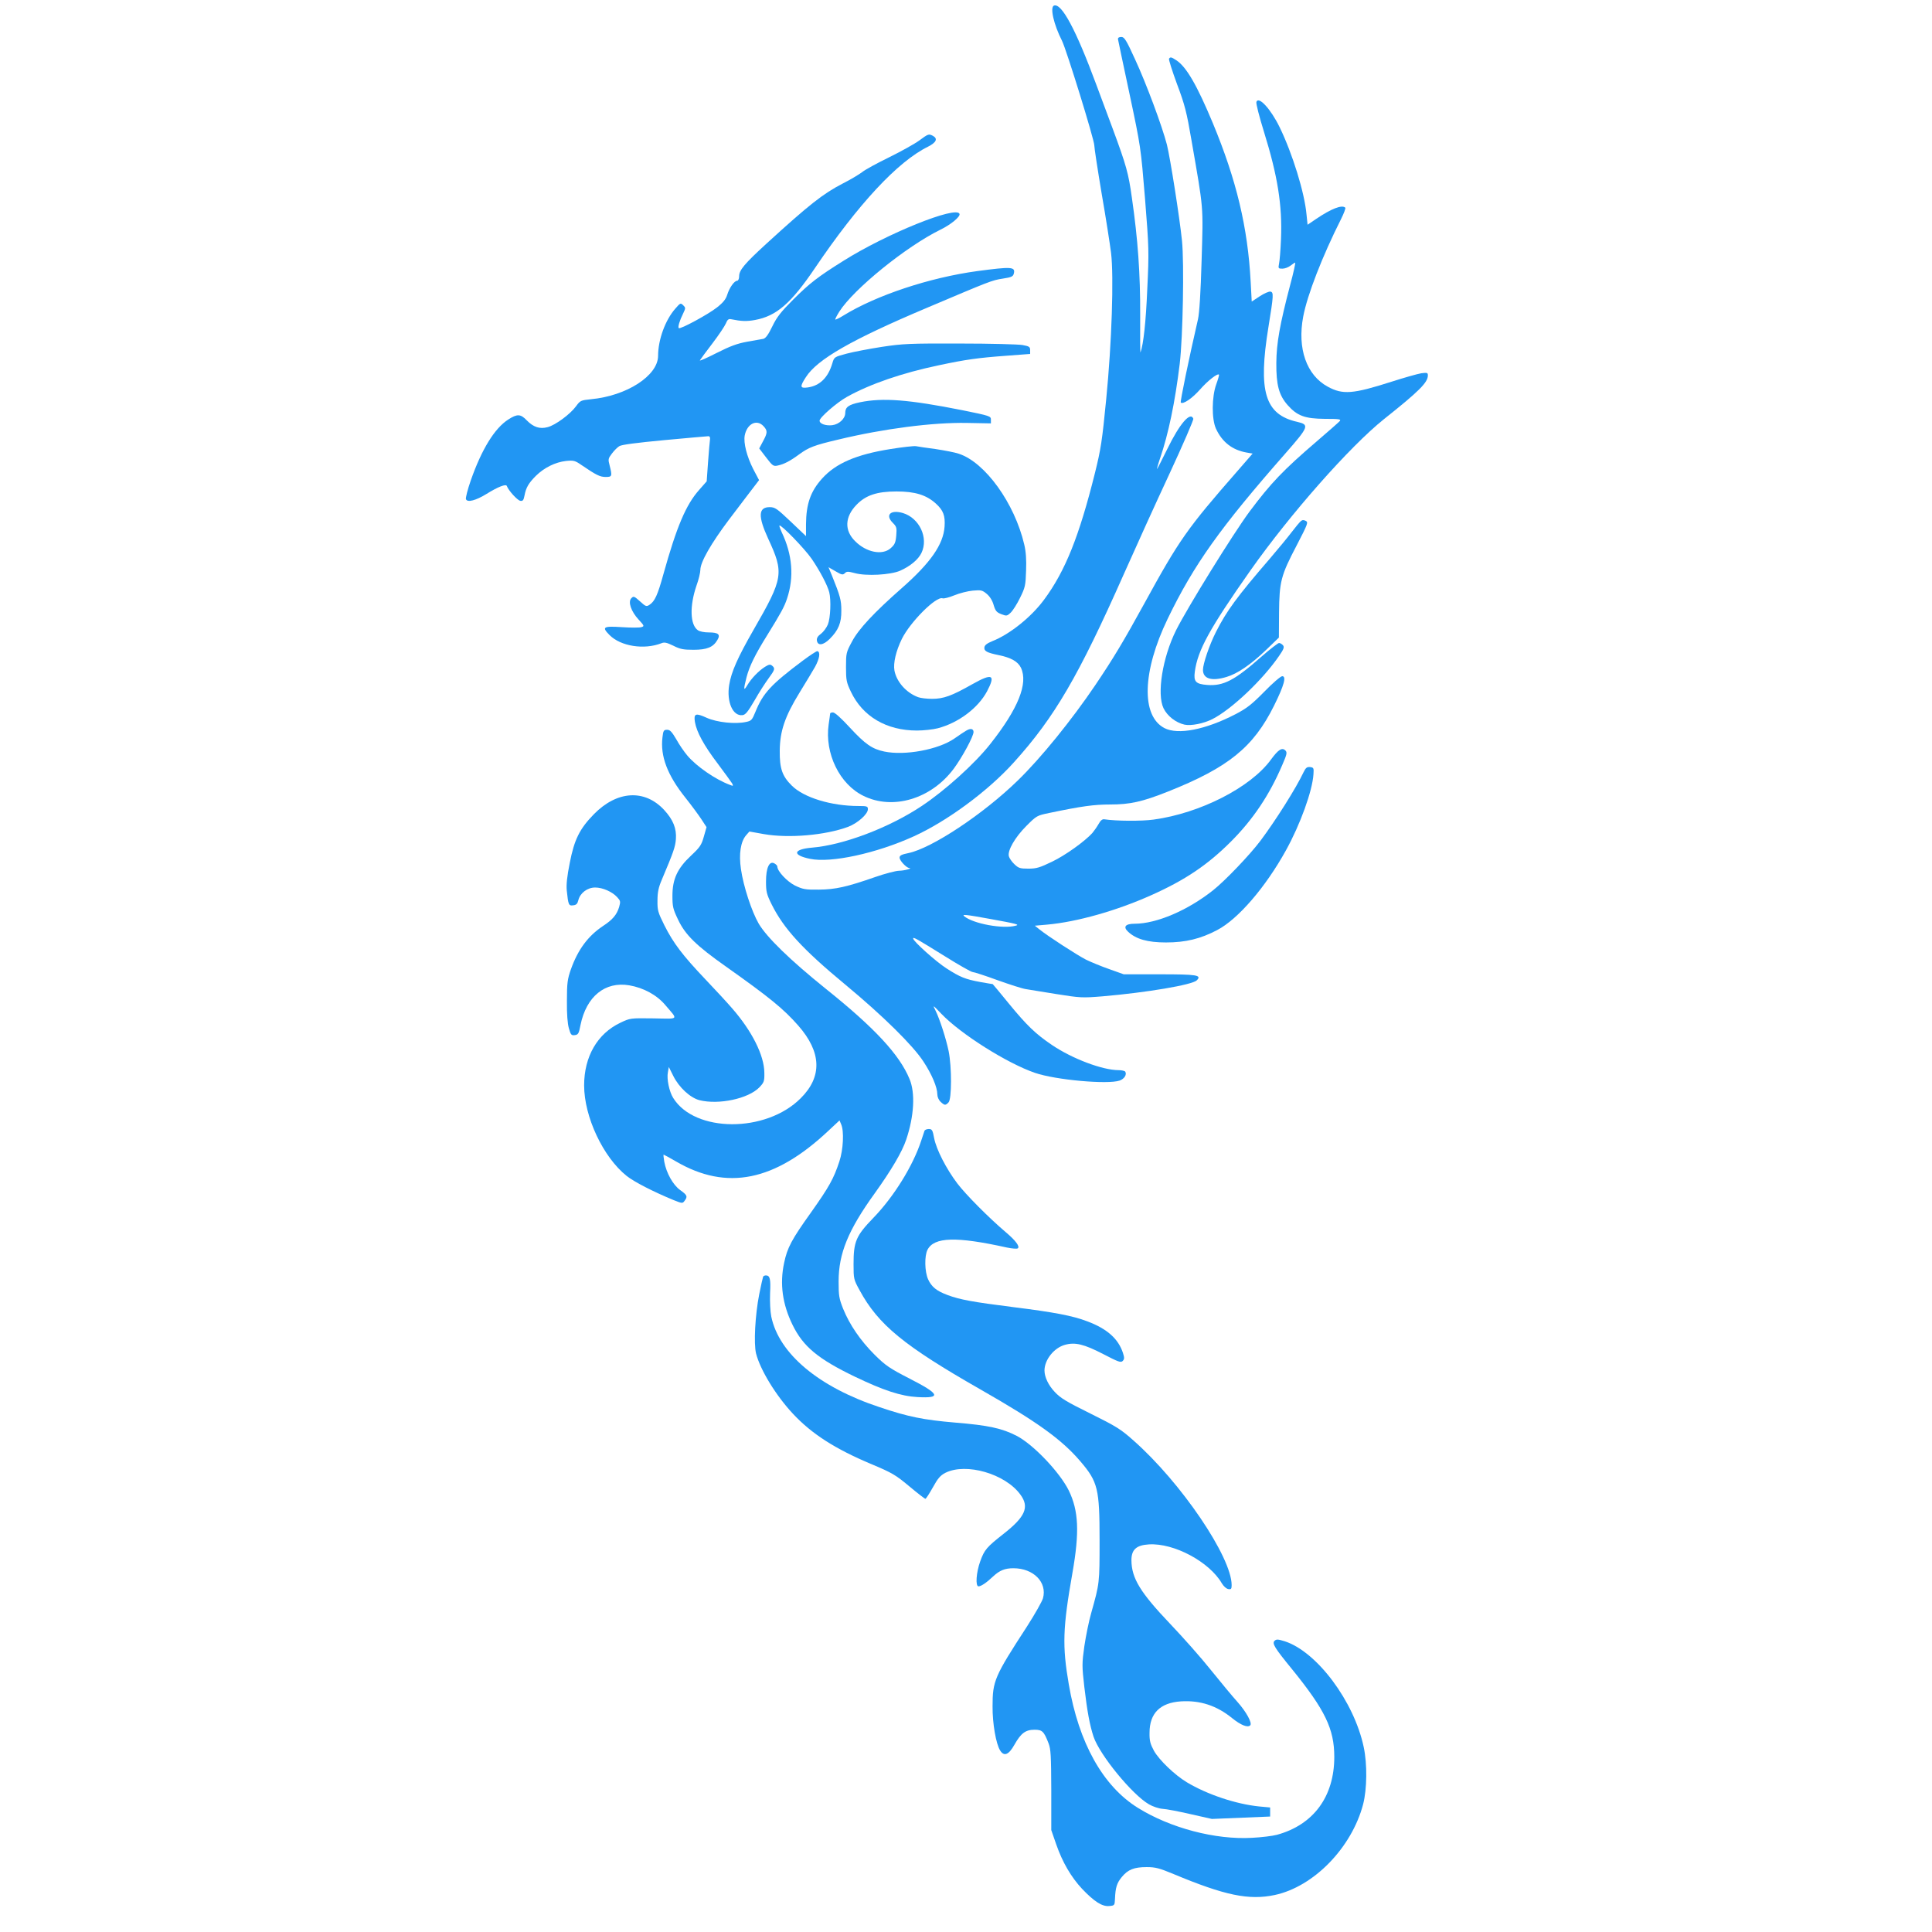 <?xml version="1.0" standalone="no"?>
<!DOCTYPE svg PUBLIC "-//W3C//DTD SVG 20010904//EN"
 "http://www.w3.org/TR/2001/REC-SVG-20010904/DTD/svg10.dtd">
<svg version="1.0" xmlns="http://www.w3.org/2000/svg"
 width="1280pt" height="1280pt" viewBox="0 0 1280 1280"
 preserveAspectRatio="xMidYMid meet">
<g transform="translate(0,1280) scale(0.1,-0.1)"
fill="#2196f3" stroke="none">
<path d="M6983 12763 c-28 -10 -2 -125 53 -233 30 -61 214 -656 214 -693 0
-16 22 -160 49 -321 28 -160 55 -336 62 -391 19 -157 5 -595 -32 -969 -27
-276 -35 -330 -75 -491 -104 -417 -196 -648 -336 -837 -85 -116 -229 -231
-344 -276 -34 -14 -50 -26 -52 -40 -4 -25 15 -36 93 -52 84 -17 129 -43 149
-84 49 -104 -18 -271 -203 -505 -103 -131 -302 -310 -456 -412 -217 -144 -518
-258 -727 -275 -125 -11 -130 -50 -11 -74 138 -29 439 36 687 149 222 101 493
301 663 490 270 299 429 572 728 1246 76 171 211 469 302 664 90 194 162 360
159 367 -19 50 -91 -34 -171 -198 -35 -71 -66 -132 -69 -135 -3 -4 5 27 19 68
56 163 100 374 131 629 21 176 30 667 15 815 -16 156 -78 549 -100 637 -32
123 -136 403 -210 563 -60 132 -72 150 -92 150 -16 0 -23 -5 -22 -15 1 -8 36
-172 77 -365 74 -349 74 -351 102 -690 26 -328 27 -350 15 -600 -9 -216 -25
-365 -45 -420 -2 -5 -3 107 -2 250 1 270 -15 498 -55 775 -23 164 -36 211
-128 460 -40 107 -89 238 -108 290 -136 367 -230 541 -280 523z"/>
<path d="M7745 12411 c-3 -5 21 -81 53 -168 52 -138 64 -186 96 -373 81 -467
78 -425 67 -794 -6 -214 -15 -352 -24 -391 -61 -265 -119 -546 -114 -552 15
-14 76 28 128 87 51 58 115 108 125 98 2 -3 -6 -31 -18 -64 -30 -83 -31 -230
-2 -294 41 -89 108 -141 202 -158 l41 -7 -100 -115 c-335 -383 -385 -454 -619
-881 -134 -244 -203 -360 -324 -539 -154 -228 -361 -484 -513 -631 -230 -224
-570 -449 -725 -481 -45 -9 -58 -16 -58 -30 0 -20 45 -67 64 -69 27 -1 -33
-18 -69 -18 -22 -1 -92 -19 -155 -41 -189 -66 -264 -83 -375 -84 -90 -1 -105
2 -158 27 -53 27 -117 95 -117 126 0 6 -9 15 -20 21 -33 18 -55 -29 -55 -120
0 -68 4 -84 37 -151 80 -161 204 -297 488 -532 252 -209 449 -404 518 -510 56
-85 92 -171 92 -217 0 -17 9 -38 22 -50 26 -24 32 -25 52 -4 22 21 22 236 1
340 -18 86 -59 212 -87 269 -20 39 -19 39 38 -21 129 -135 437 -329 621 -392
136 -47 483 -78 561 -51 31 11 49 40 37 59 -3 5 -23 10 -44 10 -106 0 -306 75
-442 167 -108 73 -167 130 -285 274 -58 71 -106 129 -107 129 -1 0 -39 6 -83
14 -98 18 -133 32 -223 90 -69 44 -221 180 -221 198 0 12 19 1 211 -118 91
-57 174 -104 183 -104 9 0 83 -24 165 -54 81 -29 165 -56 187 -59 21 -4 113
-18 203 -33 158 -25 170 -26 305 -15 292 25 595 76 625 106 35 35 1 40 -247
40 l-237 0 -95 34 c-52 18 -122 47 -155 63 -60 31 -255 157 -309 201 l-30 24
80 7 c200 18 461 92 691 195 224 100 373 200 528 355 147 147 256 310 340 507
31 71 34 84 21 97 -22 22 -47 6 -96 -61 -134 -184 -469 -355 -777 -397 -80
-11 -247 -10 -327 2 -13 2 -25 -8 -38 -32 -11 -19 -30 -46 -41 -59 -51 -56
-179 -148 -267 -190 -81 -39 -103 -46 -156 -46 -56 0 -66 3 -94 30 -17 16 -33
40 -36 52 -10 38 41 126 116 201 68 68 70 69 152 86 215 45 297 56 403 56 132
0 213 18 384 86 399 159 565 293 702 569 67 135 83 195 54 195 -10 0 -64 -46
-119 -103 -84 -85 -116 -110 -191 -149 -199 -103 -380 -138 -470 -92 -156 81
-147 376 21 724 174 360 348 604 781 1097 154 176 160 189 78 208 -215 48
-261 201 -191 630 34 209 35 229 13 233 -10 2 -42 -12 -71 -31 l-53 -35 -7
131 c-19 360 -94 674 -251 1052 -104 249 -175 373 -242 416 -32 21 -39 23 -48
10z m-1016 -5744 c-85 -23 -280 13 -340 62 -19 15 5 13 175 -18 171 -31 194
-37 165 -44z"/>
<path d="M8324 12125 c-4 -9 19 -98 50 -198 91 -293 122 -487 113 -710 -3 -73
-9 -147 -13 -164 -6 -31 -5 -33 22 -33 16 0 40 9 54 20 14 11 28 20 31 20 3 0
-11 -66 -33 -147 -69 -263 -91 -386 -92 -518 -1 -145 17 -213 75 -279 63 -71
114 -90 246 -91 94 0 109 -2 100 -14 -7 -8 -75 -68 -152 -134 -224 -192 -305
-277 -447 -467 -108 -146 -409 -632 -486 -785 -90 -181 -129 -423 -83 -518 25
-51 81 -95 139 -108 43 -9 126 7 185 37 127 65 332 259 441 418 32 46 36 59
26 71 -7 8 -19 15 -26 15 -7 0 -60 -41 -116 -90 -179 -158 -252 -196 -360
-188 -76 6 -91 22 -82 88 19 142 98 286 368 670 264 375 660 823 885 1003 234
186 291 243 291 290 0 18 -5 19 -44 14 -24 -4 -113 -29 -197 -56 -256 -82
-323 -87 -422 -33 -141 76 -203 253 -163 464 27 144 127 401 251 647 19 38 31
71 28 75 -22 21 -92 -6 -194 -75 l-56 -38 -7 68 c-13 145 -93 403 -178 578
-59 121 -139 208 -154 168z"/>
<path d="M6090 11869 c-30 -22 -120 -72 -199 -111 -80 -39 -161 -83 -180 -99
-20 -15 -76 -49 -126 -74 -133 -69 -221 -138 -509 -401 -144 -132 -179 -174
-179 -214 0 -17 -6 -30 -13 -30 -19 0 -52 -47 -66 -93 -9 -29 -26 -51 -68 -84
-58 -46 -243 -146 -253 -137 -7 7 5 49 29 97 17 36 17 38 0 55 -17 16 -19 15
-52 -23 -66 -75 -114 -205 -114 -313 -1 -131 -208 -265 -445 -287 -68 -7 -71
-9 -99 -47 -37 -51 -136 -125 -188 -138 -52 -14 -94 0 -138 45 -41 43 -63 44
-122 6 -91 -58 -177 -198 -249 -404 -21 -60 -35 -116 -32 -124 9 -24 66 -9
137 35 74 46 129 68 134 52 10 -29 70 -95 89 -98 17 -3 22 4 28 35 10 53 27
82 76 131 55 54 128 90 199 98 51 5 59 3 104 -28 97 -66 121 -78 159 -78 42 0
44 5 26 76 -11 41 -10 46 15 79 15 20 37 42 49 49 14 10 118 23 298 40 153 14
284 26 292 26 9 0 13 -8 11 -22 -2 -13 -8 -80 -13 -150 l-9 -127 -51 -58 c-86
-97 -148 -242 -236 -558 -38 -138 -57 -179 -92 -202 -20 -13 -25 -12 -63 23
-38 34 -42 36 -57 21 -24 -24 -2 -88 48 -142 38 -41 39 -44 18 -50 -11 -4 -70
-4 -130 0 -123 8 -134 1 -80 -53 74 -74 228 -98 342 -54 21 9 36 5 80 -16 45
-23 67 -27 134 -27 89 0 130 17 158 65 22 37 6 50 -58 50 -29 0 -60 6 -72 15
-51 36 -55 159 -9 294 15 41 26 88 26 105 0 52 71 175 188 331 25 33 81 106
123 162 l78 102 -39 74 c-42 83 -65 172 -56 222 15 77 79 110 124 62 28 -30
28 -44 -3 -101 l-25 -47 46 -60 c43 -56 48 -60 78 -53 41 9 80 29 141 74 63
46 98 60 260 98 299 72 625 114 850 110 l160 -3 0 25 c0 23 -6 25 -188 62
-357 71 -527 84 -679 53 -76 -16 -98 -32 -98 -71 0 -37 -40 -75 -86 -81 -43
-5 -84 9 -84 30 0 21 115 121 182 158 155 86 365 158 608 209 179 38 257 49
446 63 l159 12 0 25 c0 22 -6 26 -50 34 -27 5 -214 10 -415 10 -334 1 -378 -1
-517 -22 -83 -13 -189 -33 -234 -45 -81 -22 -82 -22 -94 -62 -28 -97 -84 -151
-164 -162 -51 -7 -53 5 -12 68 75 118 301 248 803 460 418 177 429 182 501
193 59 9 69 14 74 34 11 45 -16 46 -242 16 -316 -43 -669 -160 -888 -295 -27
-17 -51 -28 -53 -26 -2 2 10 26 27 53 95 149 441 430 669 542 70 34 134 87
127 105 -20 56 -485 -132 -769 -311 -168 -105 -225 -149 -333 -257 -81 -81
-108 -115 -138 -177 -27 -56 -44 -79 -60 -83 -12 -2 -60 -11 -107 -19 -66 -12
-112 -29 -203 -75 -65 -33 -114 -55 -110 -48 4 7 41 57 83 112 42 55 82 115
89 132 10 25 18 32 35 28 69 -14 102 -15 158 -5 142 26 239 110 398 345 286
423 548 705 748 803 55 28 67 53 33 72 -28 14 -30 14 -91 -31z"/>
<path d="M5900 9825 c-227 -36 -363 -95 -453 -195 -77 -85 -106 -169 -107
-304 l0 -78 -101 96 c-92 87 -104 96 -140 96 -75 0 -78 -60 -10 -208 106 -229
102 -260 -96 -604 -105 -183 -148 -279 -162 -366 -18 -112 24 -208 88 -200 20
2 36 22 81 99 30 53 72 118 93 146 41 56 44 65 22 83 -12 10 -21 8 -47 -8 -41
-26 -90 -76 -117 -122 -25 -42 -26 -29 -5 53 19 73 56 149 139 282 89 144 111
184 129 238 48 143 36 293 -35 441 -10 22 -17 41 -15 44 10 9 168 -154 214
-221 54 -79 105 -176 116 -221 13 -52 8 -171 -9 -213 -9 -22 -30 -50 -46 -62
-21 -15 -29 -29 -27 -44 5 -37 42 -33 85 10 58 58 78 106 77 188 0 69 -7 95
-63 234 l-22 53 47 -27 c40 -24 48 -25 61 -13 12 13 21 13 66 1 76 -21 237
-12 301 16 67 30 120 74 141 118 48 100 -14 231 -123 264 -82 24 -120 -13 -66
-66 24 -24 26 -32 22 -82 -4 -48 -10 -61 -37 -85 -55 -49 -162 -28 -236 47
-72 71 -68 161 10 241 61 63 135 88 265 88 122 0 197 -23 260 -80 50 -45 63
-81 58 -153 -8 -118 -93 -240 -283 -407 -183 -161 -287 -272 -330 -354 -39
-72 -40 -78 -40 -170 0 -86 3 -101 32 -162 78 -165 236 -258 438 -258 44 0
107 7 138 15 137 36 266 133 326 244 59 112 36 123 -97 48 -136 -77 -190 -97
-267 -97 -35 0 -76 5 -92 11 -79 29 -143 102 -157 176 -9 50 10 130 49 210 56
113 228 285 270 269 9 -3 44 6 78 20 34 14 89 28 122 31 55 5 63 3 93 -22 20
-17 37 -44 45 -73 12 -40 20 -49 51 -61 34 -13 38 -13 62 10 14 13 42 57 62
98 34 69 37 82 40 180 3 73 -1 127 -12 173 -64 274 -259 545 -434 602 -26 9
-95 22 -154 31 -59 8 -117 16 -130 19 -13 2 -88 -6 -168 -19z"/>
<path d="M8618 9347 c-8 -7 -35 -39 -60 -72 -25 -33 -90 -112 -144 -175 -220
-255 -287 -347 -358 -487 -44 -87 -86 -211 -86 -251 0 -59 57 -77 156 -47 72
21 162 83 261 178 l86 83 1 165 c2 206 12 246 117 446 73 141 78 153 60 162
-13 7 -23 7 -33 -2z"/>
<path d="M5320 8424 c-211 -158 -265 -216 -315 -340 -22 -54 -27 -60 -62 -67
-72 -16 -192 -3 -260 27 -74 34 -88 29 -79 -27 11 -66 59 -155 151 -276 47
-63 90 -122 96 -132 8 -17 7 -18 -15 -9 -97 36 -222 123 -282 194 -22 26 -55
74 -74 109 -29 49 -41 62 -60 62 -22 0 -26 -5 -31 -50 -15 -124 32 -250 152
-400 39 -49 87 -114 106 -143 l34 -52 -18 -63 c-15 -54 -25 -70 -84 -125 -91
-85 -124 -156 -124 -267 0 -72 4 -88 37 -157 48 -102 121 -173 318 -312 291
-206 381 -280 478 -390 155 -176 161 -339 17 -482 -230 -231 -702 -229 -845 2
-26 41 -44 127 -35 170 l6 35 30 -60 c38 -76 112 -144 173 -160 129 -32 324
10 397 85 31 33 34 40 33 97 -1 115 -82 276 -213 426 -31 36 -110 122 -177
192 -151 159 -212 239 -272 358 -43 87 -47 100 -46 165 0 54 7 87 28 136 79
187 90 219 94 271 5 70 -18 128 -78 193 -129 139 -312 128 -465 -28 -95 -97
-130 -168 -160 -322 -18 -89 -24 -146 -20 -184 10 -96 13 -102 42 -98 21 2 29
10 35 35 12 47 60 83 111 83 50 0 113 -28 146 -64 22 -24 23 -29 13 -65 -16
-52 -43 -84 -107 -126 -100 -67 -166 -156 -213 -288 -22 -63 -26 -89 -26 -207
-1 -88 4 -152 13 -183 12 -43 17 -48 39 -45 23 3 27 10 38 67 39 190 163 290
323 263 94 -16 183 -64 239 -131 86 -101 95 -91 -79 -88 -153 2 -154 2 -219
-29 -152 -72 -240 -224 -240 -415 0 -208 126 -476 282 -600 50 -40 180 -106
311 -160 58 -23 59 -23 73 -4 21 28 17 37 -29 70 -48 34 -92 113 -106 188 -4
26 -7 47 -4 47 2 0 39 -20 82 -45 336 -196 654 -131 1009 203 l74 69 11 -26
c20 -45 14 -168 -12 -246 -38 -115 -67 -167 -188 -338 -128 -179 -157 -233
-178 -334 -30 -139 -11 -274 56 -411 70 -143 168 -225 413 -343 190 -91 305
-129 415 -135 160 -9 148 20 -52 122 -134 69 -159 86 -232 158 -95 95 -166
199 -209 305 -27 68 -30 87 -30 181 0 185 63 340 240 585 109 152 181 274 208
355 52 155 61 308 22 401 -66 161 -232 340 -556 599 -236 190 -388 338 -443
430 -47 81 -102 249 -118 362 -15 100 -2 182 34 224 l22 25 95 -17 c165 -29
408 -8 559 48 63 24 131 84 131 117 0 19 -6 21 -62 21 -181 0 -363 56 -442
135 -64 63 -81 114 -80 230 1 131 34 228 131 386 39 63 85 140 103 171 30 55
37 99 15 104 -5 1 -48 -27 -95 -62z"/>
<path d="M5500 8073 c0 -5 -5 -37 -10 -73 -27 -191 72 -396 231 -473 195 -96
448 -20 597 179 57 77 132 215 132 245 0 11 -7 19 -17 19 -18 0 -32 -9 -110
-63 -105 -73 -327 -115 -465 -86 -80 17 -125 48 -227 158 -55 60 -100 101
-112 101 -10 0 -19 -3 -19 -7z"/>
<path d="M8636 7683 c-49 -104 -182 -315 -285 -453 -70 -93 -235 -266 -315
-329 -168 -133 -374 -221 -519 -221 -62 0 -78 -21 -42 -54 52 -48 128 -70 250
-70 130 0 229 24 339 82 138 72 320 283 455 527 95 171 176 395 183 505 3 42
1 45 -22 48 -21 2 -29 -4 -44 -35z"/>
<path d="M6125 5308 c-2 -7 -12 -35 -21 -63 -54 -167 -182 -374 -319 -515
-114 -118 -130 -156 -130 -305 0 -98 1 -102 40 -173 124 -229 294 -368 800
-657 380 -217 539 -332 663 -477 116 -136 127 -181 127 -523 0 -285 0 -284
-55 -480 -16 -55 -36 -155 -46 -222 -16 -115 -16 -130 0 -270 19 -162 36 -253
61 -329 41 -121 255 -383 367 -448 26 -15 65 -28 90 -30 24 -1 107 -17 185
-35 l142 -32 193 8 193 8 0 30 0 30 -75 7 c-153 16 -342 79 -477 160 -80 48
-184 148 -218 209 -24 45 -30 66 -29 119 0 129 70 199 208 208 127 8 237 -28
339 -111 57 -46 103 -65 120 -48 15 15 -26 90 -86 157 -29 32 -108 127 -174
209 -66 83 -187 219 -268 304 -200 210 -258 304 -259 424 0 70 32 100 116 105
166 10 400 -115 483 -258 12 -20 30 -36 43 -38 18 -3 22 1 22 26 0 186 -335
680 -650 958 -85 76 -115 94 -286 179 -158 78 -198 102 -236 143 -42 44 -68
99 -68 142 0 71 63 150 135 170 68 19 126 5 254 -61 100 -52 116 -58 129 -46
12 13 12 21 2 53 -31 95 -106 161 -237 210 -97 37 -218 60 -490 94 -270 34
-355 50 -435 80 -73 27 -106 54 -129 104 -23 51 -25 155 -4 196 44 85 191 89
525 15 39 -8 69 -10 74 -5 13 13 -15 51 -80 106 -112 95 -266 250 -322 324
-73 97 -138 223 -153 299 -10 54 -14 61 -36 61 -13 0 -26 -6 -28 -12z"/>
<path d="M5056 4342 c-2 -4 -14 -57 -26 -117 -27 -137 -37 -326 -21 -392 28
-109 131 -278 244 -399 125 -134 279 -233 522 -335 136 -57 159 -71 249 -146
55 -46 103 -83 107 -83 4 0 26 34 49 75 33 60 50 80 83 97 137 69 398 -6 498
-145 60 -82 32 -146 -112 -259 -112 -88 -127 -105 -155 -183 -26 -72 -33 -165
-11 -165 17 0 54 25 97 66 43 40 78 54 134 54 133 0 225 -93 196 -199 -6 -21
-54 -106 -106 -187 -216 -332 -228 -361 -228 -529 -1 -114 23 -249 50 -292 26
-42 57 -30 95 38 43 76 73 99 133 99 51 0 62 -10 93 -90 15 -39 17 -82 18
-310 l0 -265 33 -95 c41 -118 99 -217 171 -294 81 -85 133 -118 179 -114 36 3
37 4 39 47 3 75 12 105 45 145 41 50 82 66 165 66 58 0 84 -7 178 -46 340
-142 499 -175 670 -139 259 55 510 313 586 601 26 101 28 266 4 379 -64 303
-310 632 -523 701 -46 14 -55 15 -68 3 -17 -18 0 -46 117 -189 218 -269 279
-395 279 -580 0 -263 -138 -450 -380 -516 -30 -8 -104 -17 -165 -20 -243 -14
-542 65 -757 199 -231 144 -391 430 -457 818 -44 255 -40 374 24 737 48 273
41 413 -24 547 -60 121 -235 305 -345 362 -97 50 -187 70 -408 88 -210 18
-310 38 -500 102 -403 133 -667 354 -718 600 -7 34 -10 99 -8 155 5 96 -1 118
-28 118 -7 0 -15 -3 -18 -8z"/>
</g>
</svg>
